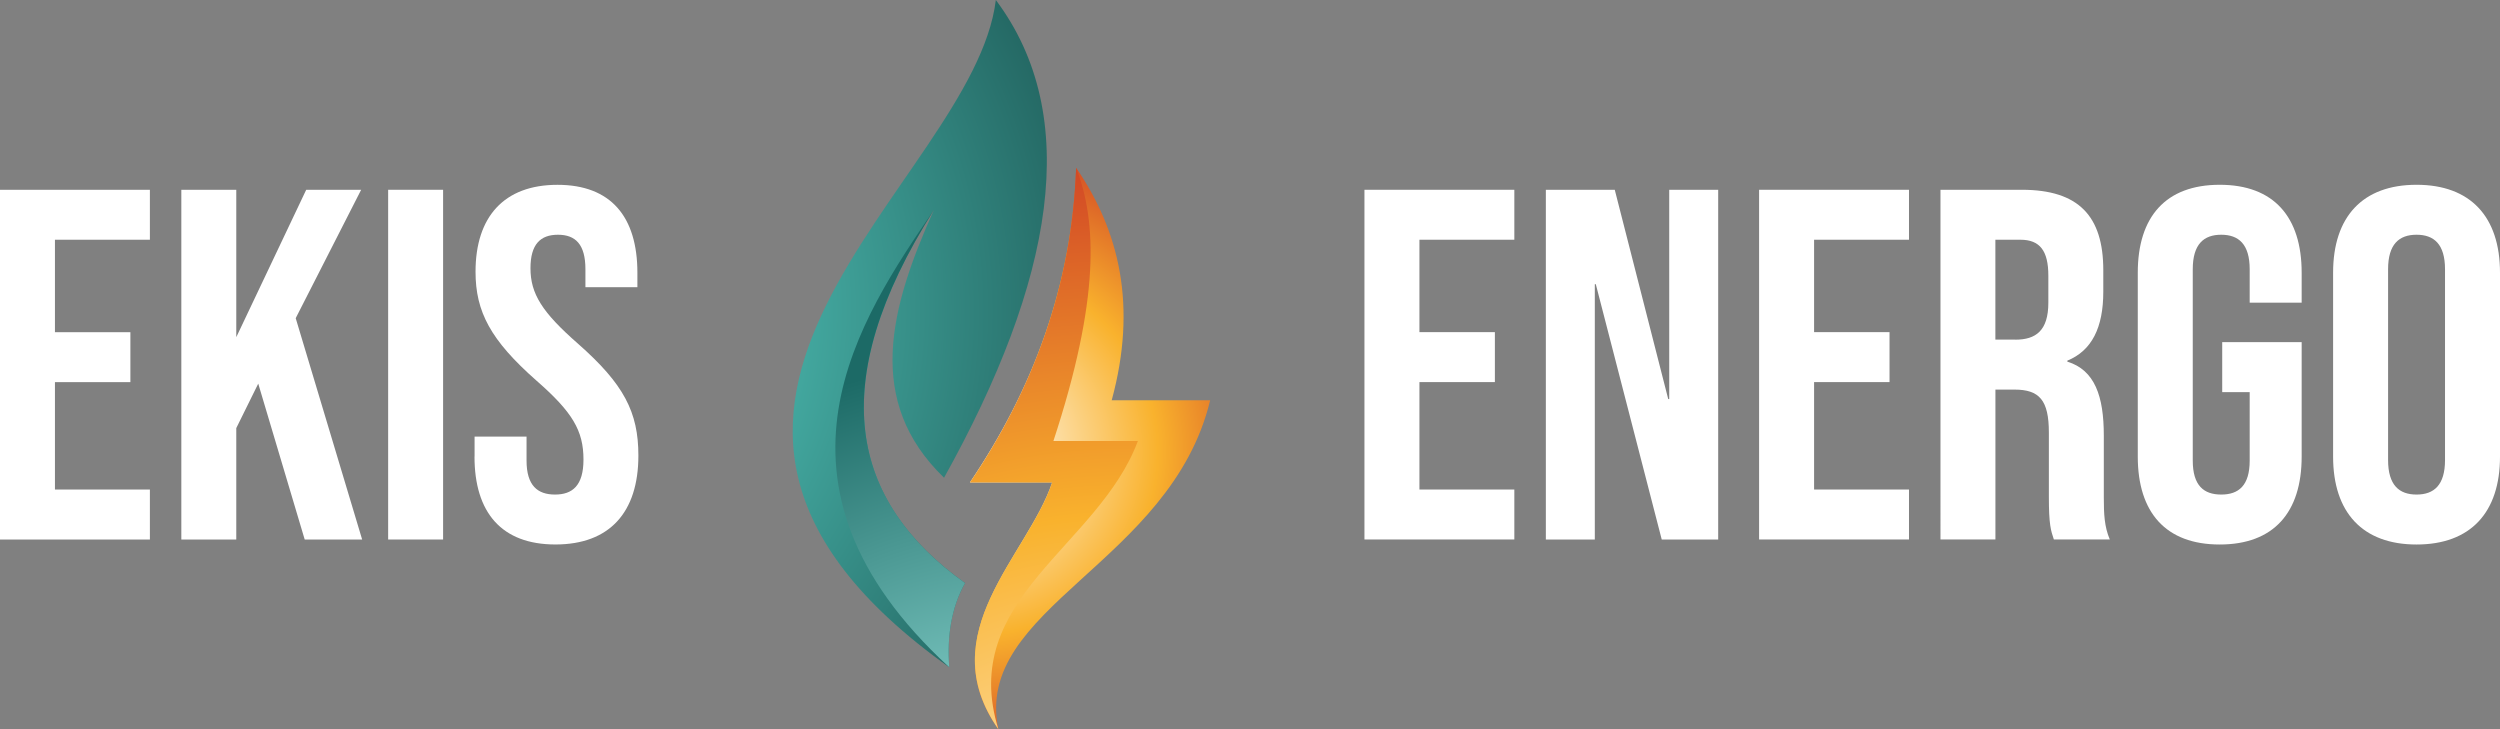 <?xml version="1.0" encoding="UTF-8"?><svg xmlns="http://www.w3.org/2000/svg" xmlns:xlink="http://www.w3.org/1999/xlink" viewBox="0 0 680.66 198.59"><rect x="0" y="0" width="680.66" height="198.59" fill="#808080" stroke="none"/><defs><style>.i{fill:#fff;}.j{fill:url(#g);}.j,.k,.l,.m{fill-rule:evenodd;}.k{fill:url(#h);}.l{fill:url(#f);}.m{fill:url(#e);}</style><radialGradient id="e" cx="129.66" cy="115.12" fx="129.66" fy="115.12" r="238.5" gradientTransform="translate(0 200) scale(1 -1)" gradientUnits="userSpaceOnUse"><stop offset="0" stop-color="#fff"/><stop offset=".28" stop-color="#4bb9af"/><stop offset=".8" stop-color="#1b5552"/></radialGradient><radialGradient id="f" cx="274.41" cy="-43.03" fx="274.41" fy="-43.03" r="181.9" gradientTransform="translate(0 200) scale(1 -1)" gradientUnits="userSpaceOnUse"><stop offset="0" stop-color="#fff"/><stop offset=".28" stop-color="#7bc7c1"/><stop offset=".8" stop-color="#1c6a66"/></radialGradient><radialGradient id="g" cx="265.48" cy="76.86" fx="265.48" fy="76.86" r="99.49" gradientTransform="translate(0 200) scale(1 -1)" gradientUnits="userSpaceOnUse"><stop offset="0" stop-color="#fff"/><stop offset=".5" stop-color="#f9b22d"/><stop offset="1" stop-color="#c31f22"/></radialGradient><radialGradient id="h" cx="305.65" cy="-72.36" fx="305.65" fy="-72.36" r="263.55" xlink:href="#g"/></defs><g id="a"/><g id="b"><g id="c"><g id="d"><g><path class="m" d="M262.74,158.74c-31.07-22.13-38.53-54.06-8.48-101.58-12,26.72-18.83,52.06,2.77,72.91,29.87-53.68,37.82-98.38,14.1-130.07-6.11,50.34-112.71,110.4-12.69,181.68-.65-8.56,.59-16.31,4.3-22.94h0Z"/><path class="l" d="M262.74,158.74c-31.07-22.13-38.53-54.06-8.48-101.58-19.96,29.35-50.75,74.1,4.19,124.52-.65-8.56,.59-16.31,4.3-22.94h0Z"/><path class="j" d="M271.84,198.59c-7.04-33.07,46.89-45.07,57.65-89.62h-26.81c6.99-25.7,2.12-46.05-9.69-63.28-1.17,32.13-11.78,60.28-28.92,85.66h22.39c-6.64,19.88-33.03,41.02-14.63,67.24h.01Z"/><path class="k" d="M271.84,198.59c-11.09-35.6,27.22-49.7,37.97-78.53h-23c12.67-38.66,11.86-59.7,6.19-74.37-1.17,32.13-11.78,60.28-28.92,85.66h22.39c-6.64,19.88-33.03,41.02-14.63,67.24h0Z"/></g></g><g><path class="i" d="M0,51.67H40.81v13.6H14.96v25.17h20.54v13.6H14.96v29.25h25.85v13.6H0V51.67Z"/><path class="i" d="M49.37,51.67h14.96v40.13l19.04-40.13h14.96l-17.82,34.96,18.09,60.26h-15.64l-12.65-42.44-5.98,12.11v30.34h-14.96V51.67Z"/><path class="i" d="M105.68,51.67h14.96v95.22h-14.96V51.67Z"/><path class="i" d="M129.21,124.31v-5.44h14.15v6.53c0,6.8,2.99,9.25,7.75,9.25s7.75-2.45,7.75-9.52c0-7.89-2.99-12.92-12.79-21.49-12.51-11.02-16.6-18.77-16.6-29.65,0-14.96,7.75-23.67,22.31-23.67s21.76,8.71,21.76,23.94v3.94h-14.15v-4.9c0-6.8-2.72-9.39-7.48-9.39s-7.48,2.58-7.48,9.11c0,6.94,3.13,11.97,12.92,20.54,12.51,11.02,16.46,18.64,16.46,30.47,0,15.51-7.89,24.21-22.58,24.21s-22.04-8.71-22.04-23.94Z"/></g><g><path class="i" d="M371.49,51.67h40.81v13.6h-25.84v25.16h20.54v13.6h-20.54v29.25h25.84v13.6h-40.81V51.67Z"/><path class="i" d="M420.87,51.67h18.77l14.56,56.99h.27V51.67h13.33v95.22h-15.37l-17.95-69.51h-.27v69.51h-13.33V51.67Z"/><path class="i" d="M478.94,51.67h40.81v13.6h-25.84v25.16h20.54v13.6h-20.54v29.25h25.84v13.6h-40.81V51.67Z"/><path class="i" d="M528.31,51.67h22.17c15.51,0,22.17,7.21,22.17,21.9v5.85c0,9.79-3.13,16.05-9.79,18.77v.27c7.48,2.31,9.93,9.39,9.93,20.13v16.73c0,4.62,.14,8.03,1.63,11.56h-15.23c-.82-2.45-1.36-3.95-1.36-11.7v-17.41c0-8.84-2.58-11.7-9.38-11.7h-5.17v40.81h-14.96V51.67Zm20.4,40.81c5.58,0,8.98-2.45,8.98-10.07v-7.35c0-6.8-2.31-9.79-7.62-9.79h-6.8v27.2h5.44Z"/><path class="i" d="M582.04,124.31v-50.06c0-15.24,7.62-23.94,22.31-23.94s22.31,8.71,22.31,23.94v8.16h-14.15v-9.11c0-6.8-2.99-9.39-7.75-9.39s-7.75,2.58-7.75,9.39v52.1c0,6.8,2.99,9.25,7.75,9.25s7.75-2.45,7.75-9.25v-18.64h-7.48v-13.6h21.63v31.15c0,15.24-7.62,23.94-22.31,23.94s-22.31-8.71-22.31-23.94Z"/><path class="i" d="M635.22,124.31v-50.06c0-15.24,8.03-23.94,22.72-23.94s22.72,8.71,22.72,23.94v50.06c0,15.24-8.03,23.94-22.72,23.94s-22.72-8.71-22.72-23.94Zm30.47,.95v-51.96c0-6.8-2.99-9.39-7.75-9.39s-7.75,2.58-7.75,9.39v51.96c0,6.8,2.99,9.39,7.75,9.39s7.75-2.58,7.75-9.39Z"/></g></g></g></svg>